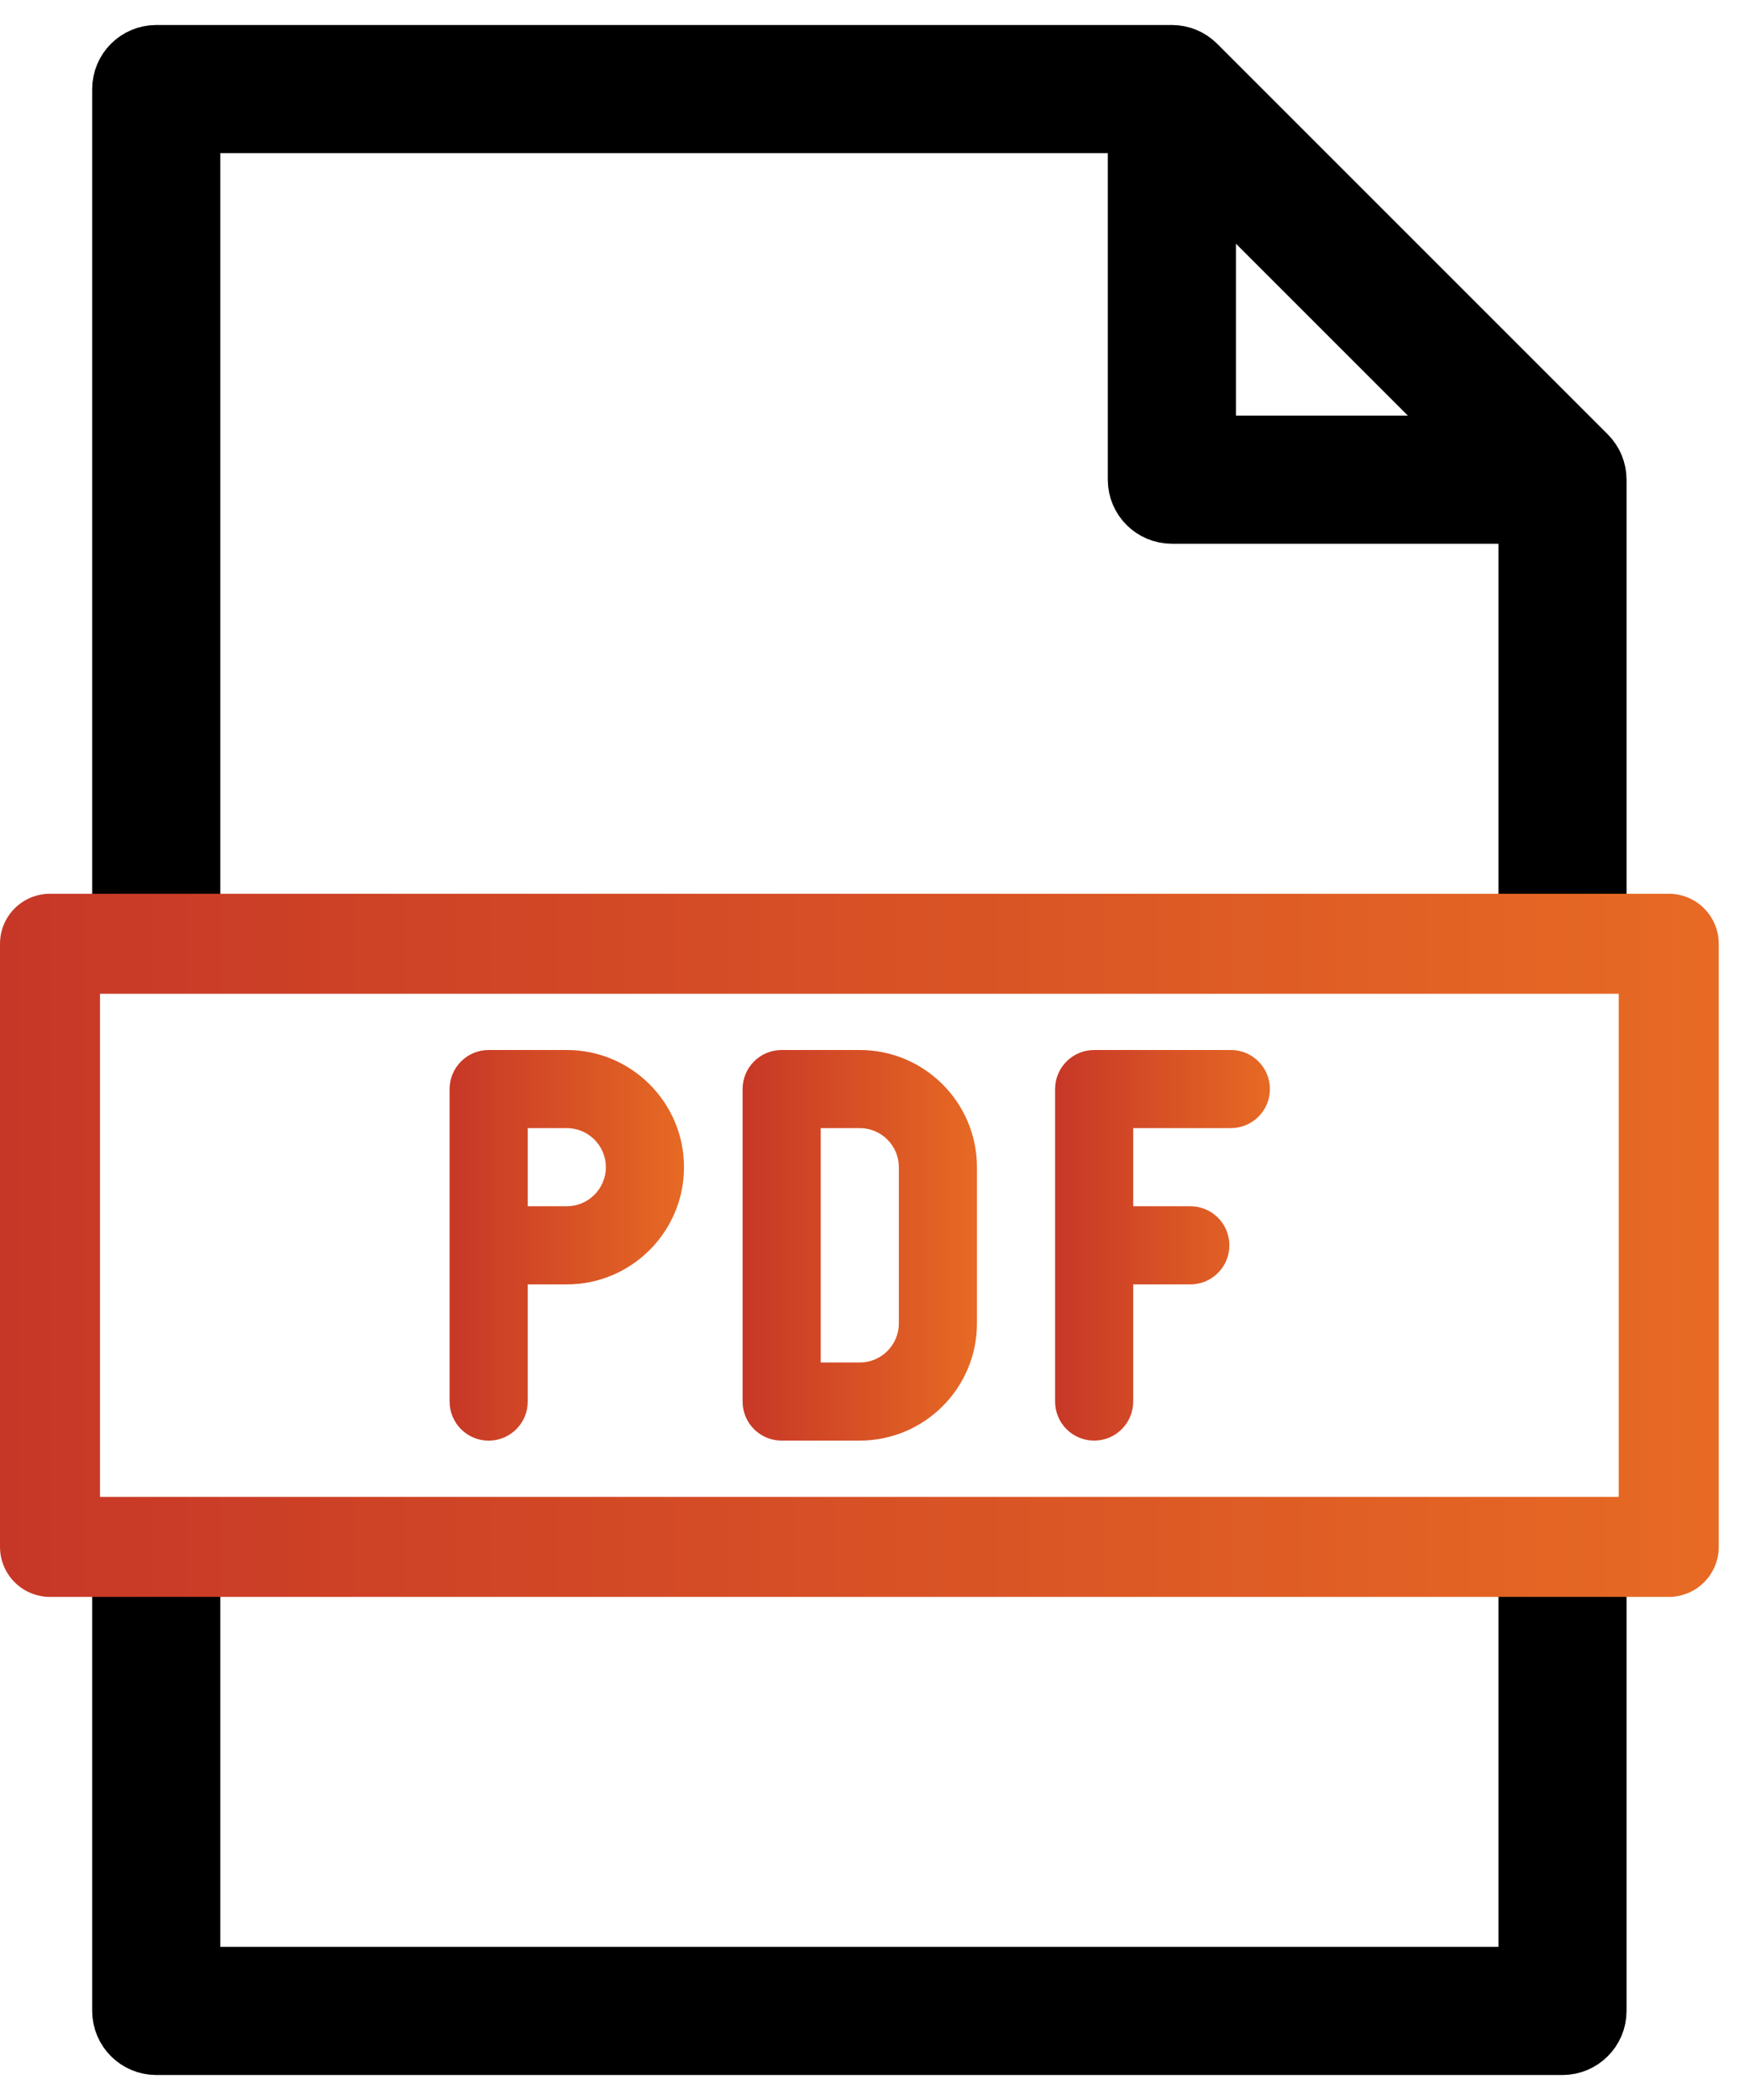 <svg xmlns="http://www.w3.org/2000/svg" width="35" height="42" viewBox="0 0 35 42" fill="none">
<path d="M31.25 30.766C30.819 30.766 30.469 31.116 30.469 31.547V39.438H3.906V31.547C3.906 31.116 3.556 30.766 3.125 30.766C2.694 30.766 2.344 31.116 2.344 31.547V40.219C2.344 40.65 2.694 41 3.125 41H31.25C31.681 41 32.031 40.65 32.031 40.219V31.547C32.031 31.116 31.681 30.766 31.25 30.766Z" fill="black" stroke="black"/>
<path d="M31.802 9.041L23.99 1.229C23.843 1.082 23.645 1 23.438 1H3.125C2.694 1 2.344 1.35 2.344 1.781V18.266C2.344 18.697 2.694 19.047 3.125 19.047C3.556 19.047 3.906 18.697 3.906 18.266V2.562H22.656V9.594C22.656 10.025 23.006 10.375 23.438 10.375H30.469V18.266C30.469 18.697 30.819 19.047 31.25 19.047C31.681 19.047 32.031 18.697 32.031 18.266V9.594C32.031 9.387 31.949 9.188 31.802 9.041ZM24.219 3.667L29.364 8.812H24.219V3.667Z" fill="black" stroke="black"/>
<path d="M1 18.875H33.375V30.938H1V18.875Z" stroke="url(#paint0_linear_7270_14637)" stroke-width="2" stroke-linejoin="round"/>
<path d="M17.195 21H15.633C15.201 21 14.852 21.35 14.852 21.781V28.031C14.852 28.463 15.201 28.812 15.633 28.812H17.195C18.488 28.812 19.539 27.761 19.539 26.469V23.344C19.539 22.051 18.488 21 17.195 21ZM17.977 26.469C17.977 26.899 17.626 27.25 17.195 27.25H16.414V22.562H17.195C17.626 22.562 17.977 22.913 17.977 23.344V26.469Z" fill="url(#paint1_linear_7270_14637)"/>
<path d="M11.336 21H9.773C9.342 21 8.992 21.35 8.992 21.781V28.031C8.992 28.463 9.342 28.813 9.773 28.813C10.205 28.813 10.555 28.463 10.555 28.031V25.688H11.336C12.628 25.688 13.68 24.636 13.68 23.344C13.68 22.051 12.628 21 11.336 21ZM11.336 24.125H10.555V22.562H11.336C11.767 22.562 12.117 22.913 12.117 23.344C12.117 23.774 11.767 24.125 11.336 24.125Z" fill="url(#paint2_linear_7270_14637)"/>
<path d="M24.617 21H21.883C21.451 21 21.102 21.35 21.102 21.781V28.031C21.102 28.463 21.451 28.812 21.883 28.812C22.314 28.812 22.664 28.463 22.664 28.031V25.688H23.807C24.238 25.688 24.588 25.338 24.588 24.906C24.588 24.475 24.238 24.125 23.807 24.125H22.664V22.562H24.617C25.049 22.562 25.398 22.213 25.398 21.781C25.398 21.35 25.049 21 24.617 21Z" fill="url(#paint3_linear_7270_14637)"/>
<defs>
<linearGradient id="paint0_linear_7270_14637" x1="-5.48815e-08" y1="26.413" x2="34.471" y2="26.413" gradientUnits="userSpaceOnUse">
<stop stop-color="#C73727"/>
<stop offset="1" stop-color="#E76A24"/>
</linearGradient>
<linearGradient id="paint1_linear_7270_14637" x1="14.852" y1="25.743" x2="19.552" y2="25.743" gradientUnits="userSpaceOnUse">
<stop stop-color="#C73727"/>
<stop offset="1" stop-color="#E76A24"/>
</linearGradient>
<linearGradient id="paint2_linear_7270_14637" x1="8.992" y1="25.743" x2="13.693" y2="25.743" gradientUnits="userSpaceOnUse">
<stop stop-color="#C73727"/>
<stop offset="1" stop-color="#E76A24"/>
</linearGradient>
<linearGradient id="paint3_linear_7270_14637" x1="21.102" y1="25.743" x2="25.41" y2="25.743" gradientUnits="userSpaceOnUse">
<stop stop-color="#C73727"/>
<stop offset="1" stop-color="#E76A24"/>
</linearGradient>
</defs>
</svg>